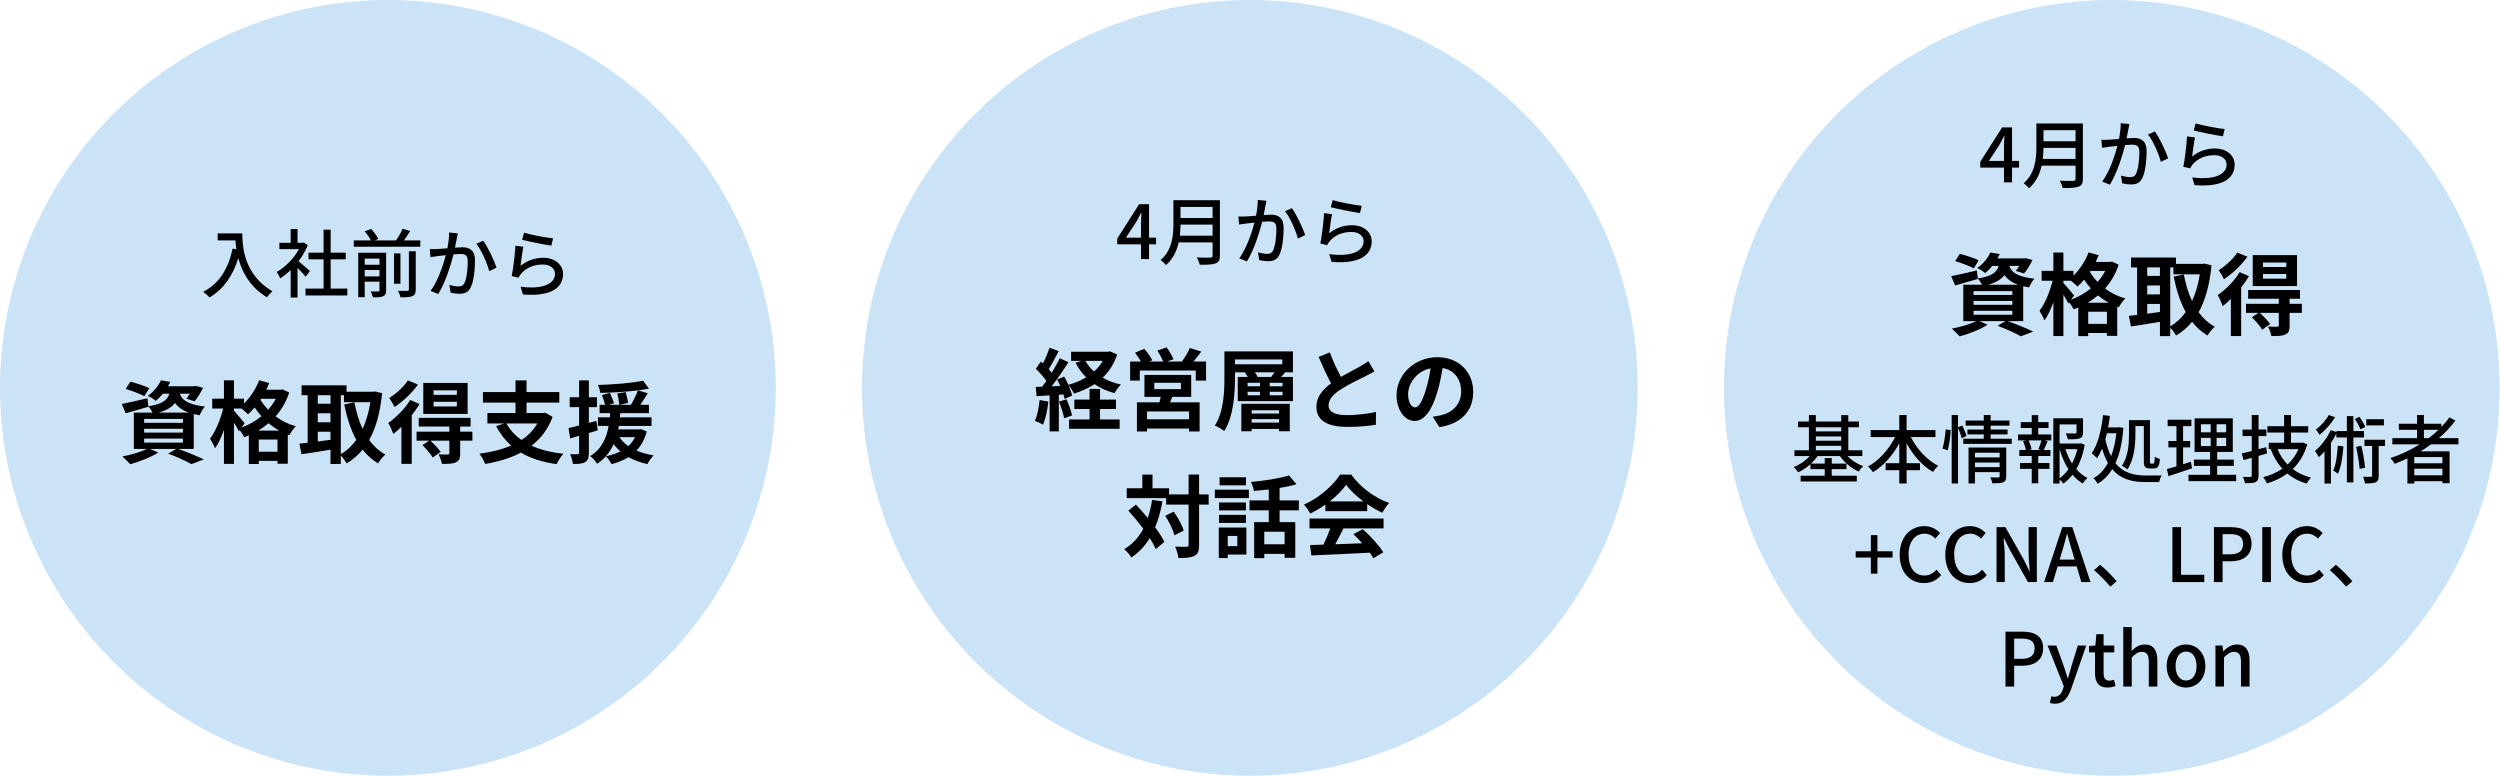 <svg width="670" height="208" viewBox="0 0 670 208" fill="none" xmlns="http://www.w3.org/2000/svg">
<circle cx="565.953" cy="103.953" r="103.953" fill="#CAE3F6"/>
<path d="M530.287 69.76L528.991 71.92C527.887 71.32 525.631 70.456 523.975 69.976L525.223 68.032C526.807 68.416 529.087 69.184 530.287 69.76ZM528.919 83.296V84.352H539.311V83.296H528.919ZM528.919 80.656V81.688H539.311V80.656H528.919ZM528.919 78.016V79.048H539.311V78.016H528.919ZM532.831 76.312H540.871C539.023 75.64 537.919 74.752 537.199 73.72C536.359 74.848 535.015 75.688 532.831 76.312ZM542.215 86.056H538.063C540.511 86.92 543.271 88.072 544.903 88.864L541.591 90.136C540.223 89.344 537.775 88.216 535.351 87.304L537.511 86.056H530.503L532.687 87.016C530.695 88.312 527.623 89.488 525.199 90.16C524.695 89.608 523.687 88.576 523.087 88.072C525.415 87.64 528.031 86.872 529.687 86.056H526.159V76.312H531.175C530.887 75.736 530.431 75.04 530.047 74.656L530.071 74.752C528.007 75.352 525.775 76 523.975 76.504L522.919 74.008C524.695 73.672 527.263 73.072 529.807 72.472L530.047 74.632C533.863 74.008 535.135 72.976 535.663 71.272H533.935C533.383 71.944 532.759 72.592 532.015 73.192C531.511 72.688 530.527 72.112 529.879 71.848C531.607 70.648 532.783 69.064 533.407 67.672L535.927 68.08C535.735 68.488 535.543 68.872 535.303 69.256H542.383L542.815 69.184L544.711 69.664C544.087 70.96 543.223 72.4 542.431 73.288L540.223 72.592C540.511 72.232 540.847 71.776 541.159 71.272H538.495C539.023 72.832 540.367 74.128 545.215 74.704C544.687 75.232 544.063 76.336 543.799 77.032C543.223 76.936 542.695 76.84 542.215 76.72V86.056ZM559.495 81.136H565.135C564.079 80.56 563.119 79.888 562.255 79.168C561.391 79.912 560.479 80.56 559.495 81.136ZM559.639 86.8H564.655V83.536H559.639V86.8ZM555.847 79.192L555.031 80.32C556.951 79.6 558.775 78.592 560.335 77.296C559.663 76.528 559.063 75.736 558.535 74.944C557.959 75.64 557.359 76.264 556.759 76.792C556.399 76.408 555.655 75.736 555.031 75.232H552.991V75.808C553.639 76.504 555.439 78.64 555.847 79.192ZM564.199 72.616H560.263L560.095 72.856C560.647 73.768 561.319 74.68 562.159 75.544C562.951 74.656 563.647 73.672 564.199 72.616ZM566.023 70.096L567.799 70.936C566.983 73.432 565.735 75.544 564.151 77.32C565.663 78.472 567.487 79.408 569.575 79.984C568.999 80.536 568.207 81.664 567.847 82.36L567.415 82.192V90.016H564.655V89.248H559.639V90.088H556.975V82.408C556.567 82.6 556.159 82.768 555.751 82.912C555.487 82.36 554.983 81.592 554.527 81.016L554.311 81.328C554.023 80.728 553.519 79.84 552.991 79V90.064H550.303V80.968C549.631 82.888 548.815 84.664 547.903 85.888C547.639 85.096 547.015 83.992 546.583 83.296C548.047 81.4 549.415 78.088 550.087 75.232H547.159V72.592H550.303V67.672H552.991V72.592H555.679V73.888C557.383 72.232 558.871 69.952 559.735 67.648L562.447 68.392C562.207 68.992 561.943 69.592 561.655 70.192H565.519L566.023 70.096ZM581.623 71.656V87.448C583.207 86.56 584.599 85.264 585.775 83.632C584.311 80.968 583.279 77.752 582.535 74.128L585.271 73.576C585.751 76.144 586.471 78.568 587.479 80.68C588.415 78.616 589.135 76.216 589.543 73.528H582.463V71.656H581.623ZM575.455 81.448V84.064C576.559 83.92 577.711 83.752 578.863 83.608V81.448H575.455ZM575.455 76.504V78.904H578.863V76.504H575.455ZM578.863 71.656H575.455V73.936H578.863V71.656ZM590.815 70.648L592.687 71.104C592.183 76.336 591.031 80.464 589.231 83.68C590.407 85.288 591.847 86.632 593.575 87.568C592.927 88.096 592.039 89.176 591.607 89.92C589.975 88.936 588.631 87.712 587.479 86.248C586.255 87.736 584.839 88.936 583.207 89.92C582.847 89.296 582.199 88.408 581.623 87.832V90.088H578.863V86.248C576.103 86.728 573.295 87.16 571.087 87.496L570.535 84.64C571.183 84.568 571.927 84.496 572.743 84.4V71.656H571.111V69.016H583.159V70.72H590.335L590.815 70.648ZM612.727 71.56V70.36H606.487V71.56H612.727ZM612.727 74.68V73.432H606.487V74.68H612.727ZM615.607 68.368V76.672H603.727V68.368H615.607ZM599.599 67.696L602.311 68.8C600.727 71.008 598.279 73.36 596.023 74.824C595.735 74.176 595.039 73 594.607 72.4C596.479 71.248 598.591 69.304 599.599 67.696ZM600.223 72.928L602.719 74.008C602.143 75.016 601.423 76.024 600.631 77.032V90.064H597.871V80.104C597.151 80.824 596.431 81.496 595.711 82.048C595.495 81.424 594.775 79.792 594.343 79.096C596.479 77.608 598.831 75.28 600.223 72.928ZM616.879 81.424L616.903 83.848H613.615V87.256C613.615 88.576 613.375 89.248 612.439 89.656C611.551 90.064 610.351 90.064 608.719 90.064C608.599 89.296 608.191 88.24 607.831 87.52C608.839 87.568 609.967 87.568 610.279 87.568C610.615 87.544 610.711 87.448 610.711 87.184V83.848H605.671C606.631 84.76 607.807 86.008 608.407 86.848L606.271 88.36C605.743 87.448 604.519 86.032 603.511 85.024L605.287 83.848H601.927V81.424H610.711V80.056H602.503V77.728H616.399V80.056H613.615V81.424H616.879ZM486.647 119.48V120.68H493.447V119.48H486.647ZM493.447 114.5H486.647V115.62H493.447V114.5ZM486.647 116.98V118.12H493.447V116.98H486.647ZM499.107 122.22H495.107C496.227 123.38 497.807 124.4 499.347 124.94C498.947 125.28 498.407 125.94 498.127 126.38C496.207 125.54 494.307 123.96 493.087 122.22H487.127C486.647 122.92 486.027 123.62 485.367 124.24H489.027V122.74H490.907V124.24H494.867V125.72H490.907V127.5H497.627V129.04H482.567V127.5H489.027V125.72H485.207V124.4C484.207 125.3 483.047 126.06 481.907 126.6C481.647 126.16 481.107 125.5 480.707 125.18C482.287 124.58 483.887 123.46 485.027 122.22H480.907V120.68H484.787V114.5H481.887V112.98H484.787V111.24H486.647V112.98H493.447V111.26H495.347V112.98H498.207V114.5H495.347V120.68H499.107V122.22ZM518.707 117.14H512.107C513.727 120.36 516.447 123.32 519.447 124.84C519.007 125.22 518.347 125.98 518.047 126.48C515.187 124.86 512.727 122.04 510.967 118.8V124.14H514.547V126.02H510.967V129.56H509.007V126.02H505.347V124.14H509.007V118.82C507.247 122.06 504.767 124.86 501.967 126.54C501.667 126.08 501.047 125.38 500.647 125C503.547 123.46 506.247 120.4 507.887 117.14H501.347V115.26H509.007V111.22H510.967V115.26H518.707V117.14ZM521.987 120.68L520.587 120.22C521.007 118.88 521.327 116.66 521.447 115.08L522.787 115.26C522.727 116.84 522.407 119.18 521.987 120.68ZM527.027 116.86L525.767 117.46C525.567 116.76 525.147 115.58 524.747 114.66V129.56H523.047V111.22H524.747V114.5L525.907 114.04C526.327 114.94 526.847 116.12 527.027 116.86ZM529.287 125.2H535.907V123.96H529.287V125.2ZM535.907 121.34H529.287V122.58H535.907V121.34ZM537.667 119.94V127.66C537.667 128.5 537.487 128.98 536.887 129.24C536.267 129.5 535.327 129.52 533.947 129.52C533.867 129.06 533.627 128.36 533.407 127.92C534.327 127.98 535.287 127.96 535.547 127.96C535.827 127.94 535.907 127.86 535.907 127.62V126.54H529.287V129.56H527.567V119.94H537.667ZM533.487 117.58H539.147V118.96H526.167V117.58H531.647V116.42H527.267V115.12H531.647V114.08H526.787V112.7H531.647V111.22H533.487V112.7H538.547V114.08H533.487V115.12H538.027V116.42H533.487V117.58ZM546.967 120.6L546.287 120.42C546.567 119.74 546.927 118.74 547.127 118.02H543.667C544.027 118.8 544.367 119.78 544.447 120.42L543.787 120.6H546.967ZM546.247 114.7V116.44H549.747V118.02H547.887L548.747 118.24C548.407 119.08 548.047 119.96 547.727 120.6H549.507V122.2H546.247V124.08H549.247V125.66H546.247V129.52H544.507V125.66H541.367V124.08H544.507V122.2H541.187V120.6H542.927C542.827 119.92 542.527 118.98 542.167 118.24L542.987 118.02H540.847V116.44H544.507V114.7H541.567V113.14H544.507V111.26H546.247V113.14H549.007V114.7H546.247ZM551.967 120.38V128.18C552.887 127.54 553.667 126.72 554.347 125.78C553.327 124.2 552.547 122.36 551.967 120.38ZM556.727 120.38H553.527C553.967 121.74 554.567 123.04 555.307 124.22C555.947 123.02 556.407 121.72 556.727 120.38ZM557.567 118.78L558.707 119.2C558.307 121.58 557.547 123.82 556.447 125.72C557.307 126.72 558.307 127.54 559.427 128.1C559.027 128.44 558.467 129.12 558.187 129.58C557.167 128.98 556.247 128.18 555.427 127.22C554.727 128.14 553.907 128.94 552.987 129.6C552.747 129.26 552.347 128.82 551.967 128.52V129.58H550.287V112.1H558.247V115.88C558.247 116.74 558.067 117.22 557.367 117.48C556.707 117.74 555.687 117.74 554.187 117.74C554.107 117.26 553.867 116.58 553.627 116.14C554.767 116.18 555.827 116.18 556.127 116.16C556.427 116.14 556.507 116.08 556.507 115.86V113.74H551.967V118.86H557.267L557.567 118.78ZM572.287 114.18V116.42C572.287 119.16 571.967 123.14 570.147 125.8C569.847 125.5 569.087 124.98 568.667 124.84C570.387 122.36 570.567 118.86 570.567 116.42V112.6H576.187V123.52C576.187 124.16 576.227 124.24 576.487 124.24H577.127C577.367 124.24 577.427 123.88 577.467 122.42C577.827 122.66 578.427 122.9 578.847 123C578.727 124.92 578.327 125.54 577.287 125.54H576.147C574.847 125.54 574.547 125.06 574.547 123.5V114.18H572.287ZM567.187 116.12H564.647C564.507 116.66 564.367 117.2 564.227 117.7C564.627 119.56 565.147 121.04 565.767 122.26C566.447 120.52 566.927 118.48 567.187 116.12ZM567.947 114.48L569.067 114.68C568.767 118.62 568.067 121.7 566.947 124.12C569.107 126.84 572.027 127.42 575.207 127.44C575.907 127.44 578.467 127.44 579.327 127.42C579.047 127.86 578.727 128.72 578.627 129.2H575.107C571.607 129.2 568.447 128.54 566.087 125.74C565.047 127.4 563.767 128.68 562.207 129.66C561.927 129.2 561.447 128.52 561.047 128.16C562.627 127.3 563.927 125.94 564.927 124.06C564.327 123 563.787 121.72 563.367 120.22C562.947 121.18 562.507 122.06 561.987 122.82C561.727 122.5 560.987 121.76 560.587 121.46C562.267 119.08 563.147 115.28 563.627 111.24L565.467 111.48C565.327 112.52 565.167 113.54 564.967 114.54H567.627L567.947 114.48ZM587.147 123.74L587.467 125.5C585.287 126.26 582.967 127.04 581.167 127.62L580.727 125.72C581.447 125.52 582.327 125.28 583.287 124.98V119.9H581.127V118.18H583.287V114.2H580.927V112.48H587.287V114.2H585.067V118.18H586.967V119.9H585.067V124.42C585.747 124.2 586.467 123.98 587.147 123.74ZM589.847 117.34V119.54H592.467V117.34H589.847ZM589.847 113.7V115.86H592.467V113.7H589.847ZM596.607 115.86V113.7H594.047V115.86H596.607ZM596.607 119.54V117.34H594.047V119.54H596.607ZM594.207 127.24H599.287V128.94H586.507V127.24H592.307V124.86H587.967V123.18H592.307V121.12H588.147V112.12H598.387V121.12H594.207V123.18H598.647V124.86H594.207V127.24ZM607.347 119.84L607.567 121.52C606.807 121.74 606.047 121.96 605.287 122.18V127.44C605.287 128.4 605.087 128.9 604.507 129.18C603.927 129.46 603.027 129.52 601.667 129.5C601.587 129.06 601.347 128.28 601.107 127.82C601.987 127.84 602.827 127.84 603.067 127.82C603.367 127.82 603.467 127.72 603.467 127.44V122.7C602.687 122.92 601.967 123.12 601.267 123.3L600.787 121.52C601.547 121.34 602.467 121.12 603.467 120.88V116.86H601.007V115.14H603.467V111.22H605.287V115.12H607.387V116.86H605.287V120.38L607.347 119.84ZM615.987 120.36H610.387C611.027 121.92 611.907 123.3 613.067 124.48C614.307 123.34 615.307 121.96 615.987 120.36ZM617.147 118.6L618.347 119.08C617.547 121.84 616.207 124.02 614.447 125.7C615.827 126.74 617.467 127.52 619.367 128.02C618.947 128.38 618.427 129.12 618.167 129.6C616.147 129.02 614.447 128.12 612.987 126.9C611.387 128.1 609.527 128.98 607.527 129.56C607.327 129.08 606.867 128.28 606.527 127.88C608.387 127.42 610.127 126.66 611.667 125.62C610.347 124.16 609.327 122.44 608.567 120.44L608.827 120.36H608.027V118.66H612.147V115.92H607.667V114.22H612.147V111.22H613.987V114.22H618.607V115.92H613.987V118.66H616.827L617.147 118.6ZM638.887 112.34V114H634.167V112.34H638.887ZM633.887 114.42L632.587 115.04C632.347 114.3 631.687 113.14 631.107 112.28L632.327 111.72C632.947 112.56 633.607 113.68 633.887 114.42ZM624.107 111.22L625.807 111.82C624.787 113.5 623.167 115.34 621.667 116.52C621.427 116.14 620.947 115.48 620.667 115.12C621.987 114.14 623.427 112.54 624.107 111.22ZM626.527 119.44L628.047 119.64C627.827 122.44 627.427 125.16 626.567 126.98C626.327 126.74 625.647 126.3 625.307 126.1C626.067 124.46 626.367 121.94 626.527 119.44ZM633.547 117.24H630.707V129.28H628.967V117.24H626.147V116.18C625.727 117.04 625.227 117.9 624.687 118.72V129.58H622.967V120.98C622.467 121.54 621.967 122.08 621.447 122.52C621.267 122.16 620.727 121.26 620.407 120.86C622.047 119.52 623.667 117.42 624.627 115.28L626.147 115.78V115.52H628.967V111.52H630.707V115.52H633.547V117.24ZM631.447 119.74L632.827 119.48C633.307 121.36 633.707 123.74 633.827 125.38L632.367 125.64C632.267 124.06 631.847 121.6 631.447 119.74ZM639.187 117.84V119.52H637.487V127.48C637.487 128.4 637.347 128.94 636.727 129.26C636.107 129.54 635.187 129.56 633.827 129.56C633.767 129.06 633.527 128.3 633.307 127.76C634.247 127.8 635.107 127.8 635.387 127.78C635.647 127.78 635.727 127.7 635.727 127.44V119.52H633.687V117.84H639.187ZM649.607 117.42H650.907C651.847 116.72 652.707 115.96 653.527 115.18H649.607V117.42ZM654.567 124.16V122.5H647.027V124.16H654.567ZM647.027 127.38H654.567V125.62H647.027V127.38ZM658.867 119.08H651.527C650.627 119.76 649.687 120.36 648.727 120.96H656.487V129.5H654.567V128.96H647.027V129.58H645.187V122.86C644.067 123.38 642.927 123.86 641.787 124.3C641.567 123.88 640.987 123.14 640.647 122.76C643.407 121.84 646.067 120.6 648.467 119.08H641.147V117.42H647.767V115.18H642.887V113.56H647.767V111.22H649.607V113.56H654.267V114.44C655.067 113.62 655.807 112.76 656.447 111.86L658.047 112.7C656.787 114.42 655.287 115.98 653.627 117.42H658.867V119.08ZM501.389 153.74V149.42H497.329V147.74H501.389V143.42H503.149V147.74H507.209V149.42H503.149V153.74H501.389ZM515.656 156.26C511.956 156.26 509.116 153.5 509.116 148.68C509.116 143.88 512.036 141 515.756 141C517.596 141 519.036 141.88 519.936 142.86L518.676 144.34C517.916 143.56 516.996 143.02 515.796 143.02C513.256 143.02 511.496 145.14 511.496 148.6C511.496 152.1 513.136 154.24 515.736 154.24C517.076 154.24 518.116 153.64 518.996 152.68L520.236 154.14C519.056 155.5 517.556 156.26 515.656 156.26ZM527.882 156.26C524.182 156.26 521.342 153.5 521.342 148.68C521.342 143.88 524.262 141 527.982 141C529.822 141 531.262 141.88 532.162 142.86L530.902 144.34C530.142 143.56 529.222 143.02 528.022 143.02C525.482 143.02 523.722 145.14 523.722 148.6C523.722 152.1 525.362 154.24 527.962 154.24C529.302 154.24 530.342 153.64 531.222 152.68L532.462 154.14C531.282 155.5 529.782 156.26 527.882 156.26ZM535.072 156V141.28H537.452L542.332 149.92L543.872 153.04H543.972C543.852 151.52 543.672 149.74 543.672 148.14V141.28H545.872V156H543.492L538.612 147.32L537.072 144.24H536.972C537.092 145.76 537.272 147.46 537.272 149.06V156H535.072ZM551.979 149.98H555.999L555.419 148C554.919 146.4 554.479 144.76 554.019 143.1H553.939C553.519 144.78 553.059 146.4 552.579 148L551.979 149.98ZM557.799 156L556.559 151.8H551.439L550.179 156H547.819L552.699 141.28H555.379L560.259 156H557.799ZM567.261 155.78L565.561 157.22C564.301 155.68 562.601 153.98 561.201 152.8L562.841 151.36C564.261 152.52 566.121 154.4 567.261 155.78ZM582.201 156V141.28H584.521V154.04H590.741V156H582.201ZM593.334 156V141.28H597.794C601.074 141.28 603.414 142.4 603.414 145.72C603.414 148.94 601.074 150.42 597.874 150.42H595.654V156H593.334ZM595.654 148.56H597.654C600.014 148.56 601.134 147.66 601.134 145.72C601.134 143.78 599.914 143.14 597.574 143.14H595.654V148.56ZM606.283 156V141.28H608.603V156H606.283ZM618.195 156.26C614.495 156.26 611.655 153.5 611.655 148.68C611.655 143.88 614.575 141 618.295 141C620.135 141 621.575 141.88 622.475 142.86L621.215 144.34C620.455 143.56 619.535 143.02 618.335 143.02C615.795 143.02 614.035 145.14 614.035 148.6C614.035 152.1 615.675 154.24 618.275 154.24C619.615 154.24 620.655 153.64 621.535 152.68L622.775 154.14C621.595 155.5 620.095 156.26 618.195 156.26ZM630.444 155.78L628.744 157.22C627.484 155.68 625.784 153.98 624.384 152.8L626.024 151.36C627.444 152.52 629.304 154.4 630.444 155.78ZM537.474 184V169.28H541.934C545.214 169.28 547.554 170.4 547.554 173.72C547.554 176.94 545.214 178.42 542.014 178.42H539.794V184H537.474ZM539.794 176.56H541.794C544.154 176.56 545.274 175.66 545.274 173.72C545.274 171.78 544.054 171.14 541.714 171.14H539.794V176.56ZM559.103 173L555.063 184.66C554.203 187.02 553.043 188.6 550.723 188.6C550.163 188.6 549.723 188.52 549.343 188.38L549.783 186.58C549.983 186.64 550.303 186.74 550.583 186.74C551.783 186.74 552.483 185.86 552.883 184.68L553.103 183.92L548.743 173H551.103L553.143 178.66C553.463 179.64 553.803 180.74 554.143 181.76H554.243L555.103 178.66L556.863 173H559.103ZM564.802 184.26C562.322 184.26 561.462 182.72 561.462 180.4V174.84H559.862V173.12L561.562 173L561.822 169.96H563.762V173H566.622V174.84H563.762V180.42C563.762 181.74 564.222 182.42 565.362 182.42C565.742 182.42 566.222 182.3 566.542 182.16L566.962 183.86C566.342 184.06 565.602 184.26 564.802 184.26ZM569.032 184V168.06H571.312V172.28L571.232 174.46C572.192 173.54 573.292 172.72 574.792 172.72C577.132 172.72 578.172 174.28 578.172 177.08V184H575.872V177.36C575.872 175.46 575.312 174.7 574.012 174.7C572.992 174.7 572.292 175.22 571.312 176.2V184H569.032ZM585.854 184.26C583.134 184.26 580.674 182.16 580.674 178.52C580.674 174.84 583.134 172.72 585.854 172.72C588.574 172.72 591.034 174.84 591.034 178.52C591.034 182.16 588.574 184.26 585.854 184.26ZM585.854 182.38C587.594 182.38 588.674 180.84 588.674 178.52C588.674 176.18 587.594 174.62 585.854 174.62C584.134 174.62 583.054 176.18 583.054 178.52C583.054 180.84 584.134 182.38 585.854 182.38ZM593.739 184V173H595.619L595.799 174.52H595.859C596.879 173.54 597.999 172.72 599.499 172.72C601.839 172.72 602.879 174.28 602.879 177.08V184H600.579V177.36C600.579 175.46 600.019 174.7 598.719 174.7C597.699 174.7 596.999 175.22 596.019 176.2V184H593.739Z" fill="black"/>
<path d="M533.024 43.131H537.064V39.271C537.064 38.471 537.144 37.231 537.184 36.431H537.104C536.744 37.171 536.344 37.931 535.924 38.691L533.024 43.131ZM541.104 43.131V44.911H539.224V48.871H537.064V44.911H530.704V43.371L536.564 34.151H539.224V43.131H541.104ZM547.47 42.591H556.25V39.631H547.65C547.65 40.551 547.59 41.551 547.47 42.591ZM556.25 34.891H547.65V37.851H556.25V34.891ZM558.21 33.091V47.931C558.21 49.131 557.89 49.711 557.09 50.011C556.25 50.351 554.89 50.391 552.81 50.391C552.69 49.851 552.33 48.951 552.01 48.431C553.57 48.511 555.17 48.491 555.65 48.471C556.09 48.471 556.25 48.311 556.25 47.891V44.391H547.17C546.65 46.631 545.65 48.851 543.75 50.471C543.47 50.071 542.75 49.391 542.33 49.111C545.45 46.431 545.75 42.511 545.75 39.371V33.091H558.21ZM568.35 33.011L570.69 33.251C570.59 33.671 570.49 34.171 570.41 34.611C570.29 35.211 570.11 36.171 569.93 37.071C570.75 37.011 571.45 36.971 571.91 36.971C573.83 36.971 575.29 37.771 575.29 40.531C575.29 42.871 574.99 46.011 574.15 47.711C573.51 49.051 572.49 49.431 571.09 49.431C570.35 49.431 569.39 49.291 568.75 49.131L568.41 47.051C569.21 47.291 570.31 47.471 570.85 47.471C571.55 47.471 572.11 47.291 572.47 46.531C573.07 45.291 573.35 42.811 573.35 40.751C573.35 39.051 572.59 38.771 571.33 38.771C570.93 38.771 570.27 38.811 569.53 38.871C568.79 41.791 567.39 46.331 565.45 49.491L563.39 48.671C565.35 46.031 566.77 41.771 567.47 39.091C566.57 39.191 565.77 39.271 565.33 39.331C564.81 39.391 563.91 39.511 563.35 39.611L563.17 37.451C563.83 37.491 564.41 37.471 565.07 37.451C565.71 37.431 566.77 37.351 567.89 37.251C568.17 35.791 568.37 34.291 568.35 33.011ZM575.65 36.031L577.51 35.231C578.73 36.891 580.43 40.571 581.07 42.431L579.11 43.371C578.55 41.271 577.05 37.731 575.65 36.031ZM587.93 34.971L588.43 33.071C590.21 33.631 594.47 34.411 596.21 34.591L595.75 36.531C593.81 36.271 589.45 35.371 587.93 34.971ZM588.25 36.831C587.99 38.071 587.65 40.731 587.49 41.951C589.33 40.471 591.41 39.791 593.63 39.791C596.85 39.791 598.89 41.771 598.89 44.111C598.89 47.691 595.85 50.251 588.13 49.611L587.51 47.551C593.63 48.331 596.73 46.691 596.73 44.071C596.73 42.611 595.37 41.591 593.47 41.591C591.01 41.591 588.97 42.491 587.63 44.071C587.31 44.451 587.13 44.791 586.97 45.131L585.13 44.691C585.51 42.831 586.01 38.791 586.13 36.551L588.25 36.831Z" fill="black"/>
<circle cx="334.953" cy="103.953" r="103.953" fill="#CAE3F6"/>
<path d="M278.608 107.207L280.96 107.615C280.72 109.871 280.216 112.271 279.52 113.807C279.016 113.495 277.96 112.991 277.336 112.775C278.032 111.359 278.416 109.223 278.608 107.207ZM283.816 107.639L285.832 107.015C286.432 108.383 287.056 110.135 287.32 111.335L285.208 112.103C284.992 110.903 284.368 109.055 283.816 107.639ZM294.808 109.607V112.415H300.064V114.911H286.504V112.415H292V109.607H287.92V107.087H292V104.231H294.808V107.087H299.08V109.607H294.808ZM295.552 96.719H290.896C291.472 97.775 292.264 98.735 293.2 99.575C294.136 98.735 294.928 97.775 295.552 96.719ZM297.496 94.151L299.416 95.015C298.552 97.559 297.208 99.599 295.504 101.231C296.944 102.047 298.6 102.671 300.424 103.055C299.824 103.607 299.056 104.687 298.672 105.359C296.656 104.807 294.856 104.015 293.32 102.959C291.688 104.039 289.84 104.855 287.848 105.479C287.536 104.831 286.888 103.775 286.336 103.175C286.792 104.207 287.176 105.239 287.32 106.007L285.304 106.919C285.232 106.559 285.136 106.151 284.992 105.695L283.768 105.791V115.607H281.296V105.959L277.816 106.175L277.576 103.703L279.304 103.631C279.664 103.175 280.048 102.647 280.432 102.095C279.736 101.063 278.584 99.791 277.6 98.831L278.968 96.887C279.136 97.031 279.328 97.199 279.52 97.367C280.192 96.047 280.864 94.463 281.272 93.191L283.744 94.103C282.88 95.735 281.92 97.583 281.056 98.927C281.368 99.263 281.632 99.599 281.872 99.887C282.688 98.543 283.456 97.175 284.008 95.999L286.336 97.079C285.016 99.167 283.36 101.591 281.848 103.535L284.152 103.439C283.888 102.839 283.6 102.239 283.312 101.711L285.208 100.919C285.592 101.591 285.976 102.359 286.312 103.127C288.04 102.671 289.648 101.999 291.088 101.135C289.96 100.007 289.024 98.711 288.256 97.223L289.792 96.719H287.056V94.271H296.992L297.496 94.151ZM318.664 112.367V110.279H307.408V112.367H318.664ZM309.352 102.599V104.279H316.48V102.599H309.352ZM319.24 106.367H314.176C313.984 106.895 313.768 107.375 313.552 107.831H321.496V115.631H318.664V114.839H307.408V115.631H304.696V107.831H310.72C310.84 107.351 310.984 106.847 311.08 106.367H306.712V100.487H319.24V106.367ZM319.864 96.887H323.224V101.999H320.464V99.311H305.464V101.999H302.872V96.887H305.776C305.344 96.119 304.744 95.255 304.192 94.535L306.664 93.479C307.456 94.391 308.392 95.663 308.8 96.551L308.032 96.887H311.728C311.392 96.023 310.744 94.847 310.168 93.935L312.664 93.095C313.36 94.031 314.152 95.399 314.488 96.263L312.808 96.887H316.744C317.512 95.855 318.424 94.391 318.88 93.263L321.952 94.223C321.256 95.135 320.536 96.095 319.864 96.887ZM342.784 109.943H335.44V110.831H342.784V109.943ZM335.44 113.255H342.784V112.319H335.44V113.255ZM332.68 115.583V108.215H345.664V115.583H342.784V114.959H335.44V115.583H332.68ZM337.024 101.015H340.672C340.96 100.631 341.296 100.199 341.56 99.791H336.304C336.64 100.199 336.904 100.655 337.024 101.015ZM343.72 103.511V102.599H340.288V103.511H343.72ZM343.72 105.935V104.999H340.288V105.935H343.72ZM334.36 104.999V105.935H337.672V104.999H334.36ZM334.36 102.599V103.511H337.672V102.599H334.36ZM330.976 96.335V97.631H343.648V96.335H330.976ZM346.504 94.175V99.791H344.104L344.392 99.863C344.032 100.271 343.672 100.679 343.336 101.015H346.504V107.495H331.72V101.015H334.408C334.192 100.631 333.928 100.247 333.64 99.935L334.072 99.791H330.976V101.207C330.976 105.383 330.616 111.599 328.096 115.511C327.544 115.055 326.272 114.335 325.576 114.047C327.952 110.399 328.144 105.047 328.144 101.207V94.175H346.504ZM366.688 96.767L368.344 99.527C367.624 99.959 366.856 100.367 365.992 100.799C364.504 101.543 361.528 102.935 359.368 104.327C357.376 105.623 356.056 106.991 356.056 108.647C356.056 110.351 357.712 111.263 361 111.263C363.448 111.263 366.664 110.879 368.776 110.399L368.728 113.831C366.712 114.167 364.192 114.407 361.096 114.407C356.368 114.407 352.792 113.087 352.792 109.007C352.792 106.367 354.448 104.423 356.728 102.743C355.624 100.703 354.472 98.183 353.392 95.663L356.392 94.439C357.304 96.911 358.408 99.191 359.368 101.015C361.312 99.887 363.376 98.831 364.504 98.207C365.392 97.679 366.088 97.271 366.688 96.767ZM379.222 109.175C380.206 109.175 381.166 107.687 382.126 104.471C382.678 102.719 383.11 100.679 383.398 98.711C379.462 99.527 377.374 102.983 377.374 105.599C377.374 107.999 378.334 109.175 379.222 109.175ZM385.75 114.479L383.974 111.671C384.886 111.551 385.558 111.431 386.182 111.287C389.23 110.567 391.582 108.383 391.582 104.927C391.582 101.639 389.806 99.191 386.614 98.639C386.278 100.655 385.87 102.863 385.198 105.095C383.782 109.895 381.718 112.823 379.126 112.823C376.51 112.823 374.278 109.919 374.278 105.911C374.278 100.439 379.054 95.735 385.222 95.735C391.102 95.735 394.822 99.839 394.822 105.023C394.822 110.015 391.75 113.567 385.75 114.479ZM308.755 133.983L311.539 134.343C311.083 136.935 310.435 139.263 309.571 141.327C310.627 142.719 311.491 144.063 312.043 145.215L309.763 147.159C309.379 146.295 308.827 145.287 308.131 144.207C306.859 146.319 305.227 148.047 303.211 149.391C302.875 148.815 301.891 147.687 301.291 147.159C303.523 145.863 305.179 144.015 306.403 141.711C305.131 140.007 303.715 138.303 302.395 136.839L304.435 135.231C305.467 136.335 306.571 137.559 307.603 138.831C308.107 137.343 308.491 135.735 308.755 133.983ZM312.283 138.231L314.563 137.127C315.691 138.711 316.843 140.775 317.227 142.191L314.755 143.463C314.395 142.047 313.363 139.863 312.283 138.231ZM323.923 132.495V135.231H321.355V146.031C321.355 147.639 321.067 148.479 320.155 148.935C319.243 149.439 317.827 149.559 315.835 149.559C315.739 148.719 315.331 147.351 314.923 146.487C316.267 146.559 317.563 146.535 317.971 146.535C318.403 146.535 318.547 146.415 318.547 146.031V135.231H312.523V133.503H301.963V130.863H306.139V127.191H308.875V130.863H313.315V132.495H318.547V127.167H321.355V132.495H323.923ZM333.931 127.911V130.071H326.851V127.911H333.931ZM331.603 143.631H329.035V146.367H331.603V143.631ZM334.027 141.375V148.623H329.035V149.559H326.635V141.375H334.027ZM326.707 140.151V137.991H333.907V140.151H326.707ZM333.907 134.655V136.791H326.707V134.655H333.907ZM325.579 133.479V131.223H334.699V133.479H325.579ZM344.275 145.863V142.503H338.827V145.863H344.275ZM348.091 136.767H342.931V139.935H347.131V149.487H344.275V148.431H338.827V149.583H336.115V139.935H340.027V136.767H334.867V134.103H340.027V131.175C338.683 131.343 337.315 131.463 336.043 131.559C335.947 130.863 335.587 129.783 335.275 129.159C338.875 128.847 342.907 128.223 345.451 127.407L347.467 129.783C346.099 130.191 344.563 130.503 342.931 130.767V134.103H348.091V136.767ZM356.371 134.367H365.371C363.523 132.975 361.867 131.415 360.763 129.927C359.731 131.391 358.195 132.951 356.371 134.367ZM355.195 136.983V135.231C353.923 136.143 352.531 136.959 351.139 137.631C350.803 136.935 350.059 135.855 349.459 135.231C353.563 133.431 357.355 130.023 359.155 127.191H362.131C364.675 130.719 368.491 133.455 372.283 134.799C371.563 135.543 370.939 136.575 370.435 137.415C369.115 136.791 367.723 135.999 366.403 135.087V136.983H355.195ZM350.947 141.615V138.975H370.795V141.615H360.043C359.347 143.031 358.555 144.519 357.835 145.863C360.139 145.791 362.611 145.695 365.059 145.599C364.315 144.735 363.499 143.871 362.707 143.151L365.227 141.831C367.363 143.703 369.595 146.199 370.723 147.999L368.059 149.607C367.819 149.151 367.483 148.647 367.099 148.119C361.459 148.431 355.531 148.671 351.451 148.863L351.067 146.079L354.691 145.959C355.339 144.615 356.011 143.031 356.515 141.615H350.947Z" fill="black"/>
<path d="M301.748 63.698H305.788V59.838C305.788 59.038 305.868 57.798 305.908 56.998H305.828C305.468 57.738 305.068 58.498 304.648 59.258L301.748 63.698ZM309.828 63.698V65.478H307.948V69.438H305.788V65.478H299.428V63.938L305.288 54.718H307.948V63.698H309.828ZM316.195 63.158H324.975V60.198H316.375C316.375 61.118 316.315 62.118 316.195 63.158ZM324.975 55.458H316.375V58.418H324.975V55.458ZM326.935 53.658V68.498C326.935 69.698 326.615 70.278 325.815 70.578C324.975 70.918 323.615 70.958 321.535 70.958C321.415 70.418 321.055 69.518 320.735 68.998C322.295 69.078 323.895 69.058 324.375 69.038C324.815 69.038 324.975 68.878 324.975 68.458V64.958H315.895C315.375 67.198 314.375 69.418 312.475 71.038C312.195 70.638 311.475 69.958 311.055 69.678C314.175 66.998 314.475 63.078 314.475 59.938V53.658H326.935ZM337.075 53.578L339.415 53.818C339.315 54.238 339.215 54.738 339.135 55.178C339.015 55.778 338.835 56.738 338.655 57.638C339.475 57.578 340.175 57.538 340.635 57.538C342.555 57.538 344.015 58.338 344.015 61.098C344.015 63.438 343.715 66.578 342.875 68.278C342.235 69.618 341.215 69.998 339.815 69.998C339.075 69.998 338.115 69.858 337.475 69.698L337.135 67.618C337.935 67.858 339.035 68.038 339.575 68.038C340.275 68.038 340.835 67.858 341.195 67.098C341.795 65.858 342.075 63.378 342.075 61.318C342.075 59.618 341.315 59.338 340.055 59.338C339.655 59.338 338.995 59.378 338.255 59.438C337.515 62.358 336.115 66.898 334.175 70.058L332.115 69.238C334.075 66.598 335.495 62.338 336.195 59.658C335.295 59.758 334.495 59.838 334.055 59.898C333.535 59.958 332.635 60.078 332.075 60.178L331.895 58.018C332.555 58.058 333.135 58.038 333.795 58.018C334.435 57.998 335.495 57.918 336.615 57.818C336.895 56.358 337.095 54.858 337.075 53.578ZM344.375 56.598L346.235 55.798C347.455 57.458 349.155 61.138 349.795 62.998L347.835 63.938C347.275 61.838 345.775 58.298 344.375 56.598ZM356.655 55.538L357.155 53.638C358.935 54.198 363.195 54.978 364.935 55.158L364.475 57.098C362.535 56.838 358.175 55.938 356.655 55.538ZM356.975 57.398C356.715 58.638 356.375 61.298 356.215 62.518C358.055 61.038 360.135 60.358 362.355 60.358C365.575 60.358 367.615 62.338 367.615 64.678C367.615 68.258 364.575 70.818 356.855 70.178L356.235 68.118C362.355 68.898 365.455 67.258 365.455 64.638C365.455 63.178 364.095 62.158 362.195 62.158C359.735 62.158 357.695 63.058 356.355 64.638C356.035 65.018 355.855 65.358 355.695 65.698L353.855 65.258C354.235 63.398 354.735 59.358 354.855 57.118L356.975 57.398Z" fill="black"/>
<circle cx="103.953" cy="103.953" r="103.953" fill="#CAE3F6"/>
<path d="M39.999 104.017L38.703 106.177C37.599 105.577 35.343 104.713 33.687 104.233L34.935 102.289C36.519 102.673 38.799 103.441 39.999 104.017ZM38.631 117.553V118.609H49.023V117.553H38.631ZM38.631 114.913V115.945H49.023V114.913H38.631ZM38.631 112.273V113.305H49.023V112.273H38.631ZM42.543 110.569H50.583C48.735 109.897 47.631 109.009 46.911 107.977C46.071 109.105 44.727 109.945 42.543 110.569ZM51.927 120.313H47.775C50.223 121.177 52.983 122.329 54.615 123.121L51.303 124.393C49.935 123.601 47.487 122.473 45.063 121.561L47.223 120.313H40.215L42.399 121.273C40.407 122.569 37.335 123.745 34.911 124.417C34.407 123.865 33.399 122.833 32.799 122.329C35.127 121.897 37.743 121.129 39.399 120.313H35.871V110.569H40.887C40.599 109.993 40.143 109.297 39.759 108.913L39.783 109.009C37.719 109.609 35.487 110.257 33.687 110.761L32.631 108.265C34.407 107.929 36.975 107.329 39.519 106.729L39.759 108.889C43.575 108.265 44.847 107.233 45.375 105.529H43.647C43.095 106.201 42.471 106.849 41.727 107.449C41.223 106.945 40.239 106.369 39.591 106.105C41.319 104.905 42.495 103.321 43.119 101.929L45.639 102.337C45.447 102.745 45.255 103.129 45.015 103.513H52.095L52.527 103.441L54.423 103.921C53.799 105.217 52.935 106.657 52.143 107.545L49.935 106.849C50.223 106.489 50.559 106.033 50.871 105.529H48.207C48.735 107.089 50.079 108.385 54.927 108.961C54.399 109.489 53.775 110.593 53.511 111.289C52.935 111.193 52.407 111.097 51.927 110.977V120.313ZM69.207 115.393H74.847C73.791 114.817 72.831 114.145 71.967 113.425C71.103 114.169 70.191 114.817 69.207 115.393ZM69.351 121.057H74.367V117.793H69.351V121.057ZM65.559 113.449L64.743 114.577C66.663 113.857 68.487 112.849 70.047 111.553C69.375 110.785 68.775 109.993 68.247 109.201C67.671 109.897 67.071 110.521 66.471 111.049C66.111 110.665 65.367 109.993 64.743 109.489H62.703V110.065C63.351 110.761 65.151 112.897 65.559 113.449ZM73.911 106.873H69.975L69.807 107.113C70.359 108.025 71.031 108.937 71.871 109.801C72.663 108.913 73.359 107.929 73.911 106.873ZM75.735 104.353L77.511 105.193C76.695 107.689 75.447 109.801 73.863 111.577C75.375 112.729 77.199 113.665 79.287 114.241C78.711 114.793 77.919 115.921 77.559 116.617L77.127 116.449V124.273H74.367V123.505H69.351V124.345H66.687V116.665C66.279 116.857 65.871 117.025 65.463 117.169C65.199 116.617 64.695 115.849 64.239 115.273L64.023 115.585C63.735 114.985 63.231 114.097 62.703 113.257V124.321H60.015V115.225C59.343 117.145 58.527 118.921 57.615 120.145C57.351 119.353 56.727 118.249 56.295 117.553C57.759 115.657 59.127 112.345 59.799 109.489H56.871V106.849H60.015V101.929H62.703V106.849H65.391V108.145C67.095 106.489 68.583 104.209 69.447 101.905L72.159 102.649C71.919 103.249 71.655 103.849 71.367 104.449H75.231L75.735 104.353ZM91.335 105.913V121.705C92.919 120.817 94.311 119.521 95.487 117.889C94.023 115.225 92.991 112.009 92.247 108.385L94.983 107.833C95.463 110.401 96.183 112.825 97.191 114.937C98.127 112.873 98.847 110.473 99.255 107.785H92.175V105.913H91.335ZM85.167 115.705V118.321C86.271 118.177 87.423 118.009 88.575 117.865V115.705H85.167ZM85.167 110.761V113.161H88.575V110.761H85.167ZM88.575 105.913H85.167V108.193H88.575V105.913ZM100.527 104.905L102.399 105.361C101.895 110.593 100.743 114.721 98.943 117.937C100.119 119.545 101.559 120.889 103.287 121.825C102.639 122.353 101.751 123.433 101.319 124.177C99.687 123.193 98.343 121.969 97.191 120.505C95.967 121.993 94.551 123.193 92.919 124.177C92.559 123.553 91.911 122.665 91.335 122.089V124.345H88.575V120.505C85.815 120.985 83.007 121.417 80.799 121.753L80.247 118.897C80.895 118.825 81.639 118.753 82.455 118.657V105.913H80.823V103.273H92.871V104.977H100.047L100.527 104.905ZM122.439 105.817V104.617H116.199V105.817H122.439ZM122.439 108.937V107.689H116.199V108.937H122.439ZM125.319 102.625V110.929H113.439V102.625H125.319ZM109.311 101.953L112.023 103.057C110.439 105.265 107.991 107.617 105.735 109.081C105.447 108.433 104.751 107.257 104.319 106.657C106.191 105.505 108.303 103.561 109.311 101.953ZM109.935 107.185L112.431 108.265C111.855 109.273 111.135 110.281 110.343 111.289V124.321H107.583V114.361C106.863 115.081 106.143 115.753 105.423 116.305C105.207 115.681 104.487 114.049 104.055 113.353C106.191 111.865 108.543 109.537 109.935 107.185ZM126.591 115.681L126.615 118.105H123.327V121.513C123.327 122.833 123.087 123.505 122.151 123.913C121.263 124.321 120.063 124.321 118.431 124.321C118.311 123.553 117.903 122.497 117.543 121.777C118.551 121.825 119.679 121.825 119.991 121.825C120.327 121.801 120.423 121.705 120.423 121.441V118.105H115.383C116.343 119.017 117.519 120.265 118.119 121.105L115.983 122.617C115.455 121.705 114.231 120.289 113.223 119.281L114.999 118.105H111.639V115.681H120.423V114.313H112.215V111.985H126.111V114.313H123.327V115.681H126.591ZM143.991 113.497H135.735C136.695 115.249 138.039 116.713 139.767 117.913C141.519 116.761 142.959 115.321 143.991 113.497ZM146.103 110.593L148.095 111.721C146.895 115.009 144.927 117.529 142.455 119.449C144.831 120.529 147.663 121.249 150.975 121.609C150.375 122.281 149.559 123.553 149.151 124.393C145.335 123.841 142.167 122.833 139.599 121.297C136.791 122.785 133.527 123.745 130.023 124.345C129.759 123.577 129.015 122.233 128.463 121.585C131.607 121.177 134.511 120.481 136.983 119.401C135.375 117.985 134.055 116.257 132.951 114.217L135.063 113.497H130.623V110.689H138.159V107.905H129.423V105.073H138.159V101.953H141.111V105.073H149.895V107.905H141.111V110.689H145.599L146.103 110.593ZM159.831 112.801L160.191 115.345C159.399 115.585 158.607 115.825 157.815 116.041V121.321C157.815 122.641 157.575 123.361 156.855 123.817C156.135 124.273 155.103 124.369 153.543 124.345C153.471 123.649 153.159 122.473 152.799 121.705C153.687 121.753 154.503 121.753 154.791 121.729C155.079 121.729 155.199 121.633 155.199 121.321V116.785L152.799 117.505L152.367 114.721C153.183 114.553 154.143 114.313 155.199 114.025V109.105H152.679V106.465H155.199V101.953H157.815V106.465H159.975V109.105H157.815V113.329L159.831 112.801ZM170.175 117.145H165.999C166.599 118.057 167.391 118.849 168.399 119.545C169.119 118.873 169.743 118.081 170.175 117.145ZM171.807 115.009L173.343 115.633C172.743 117.769 171.831 119.425 170.583 120.745C171.951 121.345 173.487 121.777 175.191 122.041C174.591 122.593 173.871 123.649 173.511 124.369C171.615 123.961 169.911 123.337 168.447 122.521C167.127 123.337 165.567 123.961 163.911 124.393C163.623 123.793 162.855 122.737 162.375 122.281C163.815 121.993 165.135 121.561 166.287 120.961C165.591 120.409 164.991 119.737 164.463 119.017C163.527 121.033 162.159 122.905 160.023 124.297C159.639 123.625 158.823 122.713 158.175 122.233C161.343 120.289 162.567 117.217 163.119 114.145H160.239V111.841H163.431C163.455 111.457 163.479 111.073 163.527 110.713H160.695V108.481H162.183C161.991 107.737 161.631 106.681 161.319 105.889L163.455 105.289C163.839 106.177 164.343 107.329 164.559 108.049L163.215 108.481H165.975C165.903 107.689 165.687 106.441 165.447 105.457L167.679 105.073C167.943 106.009 168.231 107.233 168.327 107.977L166.095 108.481H169.095C169.767 107.353 170.535 105.793 170.967 104.617C167.775 105.025 164.079 105.241 160.863 105.289C160.815 104.665 160.527 103.753 160.263 103.177C164.463 103.033 169.383 102.673 172.335 102.025L173.943 104.161C173.031 104.329 172.047 104.473 170.967 104.617L173.607 105.385C172.959 106.441 172.263 107.545 171.639 108.481H173.919V110.713H166.239C166.215 111.097 166.191 111.457 166.143 111.841H174.615V114.145H165.855C165.783 114.457 165.735 114.769 165.663 115.081H171.351L171.807 115.009Z" fill="black"/>
<path d="M58.339 62.547H64.939C64.939 66.167 65.399 73.587 73.019 78.087C72.599 78.407 71.839 79.207 71.519 79.667C66.979 76.927 64.839 72.847 63.859 69.167C62.379 73.987 59.879 77.487 56.179 79.707C55.819 79.327 54.959 78.547 54.459 78.207C58.759 75.987 61.179 72.047 62.339 66.627L63.359 66.807C63.219 65.967 63.139 65.147 63.099 64.427H58.339V62.547ZM83.059 72.627L81.919 74.147C81.459 73.567 80.559 72.607 79.739 71.787V79.747H77.899V72.367C76.999 73.247 76.039 74.007 75.099 74.607C74.919 74.127 74.459 73.247 74.179 72.887C76.459 71.587 78.759 69.267 80.119 66.767H74.879V65.067H77.899V61.387H79.739V65.067H81.119L81.439 65.007L82.479 65.707C81.879 67.227 80.999 68.687 79.999 70.007C80.939 70.767 82.599 72.207 83.059 72.627ZM88.619 77.347H93.079V79.187H81.879V77.347H86.719V69.507H82.679V67.707H86.719V61.547H88.619V67.707H92.659V69.507H88.619V77.347ZM97.739 74.067H101.699V72.367H97.739V74.067ZM101.699 69.307H97.739V70.947H101.699V69.307ZM103.479 67.727V77.787C103.479 78.647 103.299 79.107 102.719 79.367C102.119 79.667 101.219 79.687 99.959 79.687C99.839 79.227 99.579 78.507 99.339 78.087C100.219 78.127 101.099 78.127 101.339 78.107C101.619 78.087 101.699 78.007 101.699 77.747V75.487H97.739V79.647H95.999V67.727H103.479ZM109.579 77.567V67.347H111.419V77.587C111.419 78.567 111.199 79.067 110.519 79.347C109.859 79.647 108.819 79.707 107.319 79.687C107.239 79.187 106.919 78.387 106.659 77.927C107.779 77.967 108.859 77.967 109.159 77.947C109.479 77.927 109.579 77.847 109.579 77.567ZM107.319 67.907V76.047H105.599V67.907H107.319ZM108.259 64.427H112.639V66.127H94.819V64.427H99.399C99.059 63.707 98.359 62.707 97.739 61.967L99.479 61.367C100.219 62.167 101.059 63.287 101.399 64.047L100.379 64.427H106.139C106.799 63.487 107.499 62.247 107.899 61.307L109.919 61.927C109.379 62.787 108.819 63.667 108.259 64.427ZM120.359 62.307L122.699 62.547C122.599 62.967 122.499 63.467 122.419 63.907C122.299 64.507 122.119 65.467 121.939 66.367C122.759 66.307 123.459 66.267 123.919 66.267C125.839 66.267 127.299 67.067 127.299 69.827C127.299 72.167 126.999 75.307 126.159 77.007C125.519 78.347 124.499 78.727 123.099 78.727C122.359 78.727 121.399 78.587 120.759 78.427L120.419 76.347C121.219 76.587 122.319 76.767 122.859 76.767C123.559 76.767 124.119 76.587 124.479 75.827C125.079 74.587 125.359 72.107 125.359 70.047C125.359 68.347 124.599 68.067 123.339 68.067C122.939 68.067 122.279 68.107 121.539 68.167C120.799 71.087 119.399 75.627 117.459 78.787L115.399 77.967C117.359 75.327 118.779 71.067 119.479 68.387C118.579 68.487 117.779 68.567 117.339 68.627C116.819 68.687 115.919 68.807 115.359 68.907L115.179 66.747C115.839 66.787 116.419 66.767 117.079 66.747C117.719 66.727 118.779 66.647 119.899 66.547C120.179 65.087 120.379 63.587 120.359 62.307ZM127.659 65.327L129.519 64.527C130.739 66.187 132.439 69.867 133.079 71.727L131.119 72.667C130.559 70.567 129.059 67.027 127.659 65.327ZM139.939 64.267L140.439 62.367C142.219 62.927 146.479 63.707 148.219 63.887L147.759 65.827C145.819 65.567 141.459 64.667 139.939 64.267ZM140.259 66.127C139.999 67.367 139.659 70.027 139.499 71.247C141.339 69.767 143.419 69.087 145.639 69.087C148.859 69.087 150.899 71.067 150.899 73.407C150.899 76.987 147.859 79.547 140.139 78.907L139.519 76.847C145.639 77.627 148.739 75.987 148.739 73.367C148.739 71.907 147.379 70.887 145.479 70.887C143.019 70.887 140.979 71.787 139.639 73.367C139.319 73.747 139.139 74.087 138.979 74.427L137.139 73.987C137.519 72.127 138.019 68.087 138.139 65.847L140.259 66.127Z" fill="black"/>
</svg>
